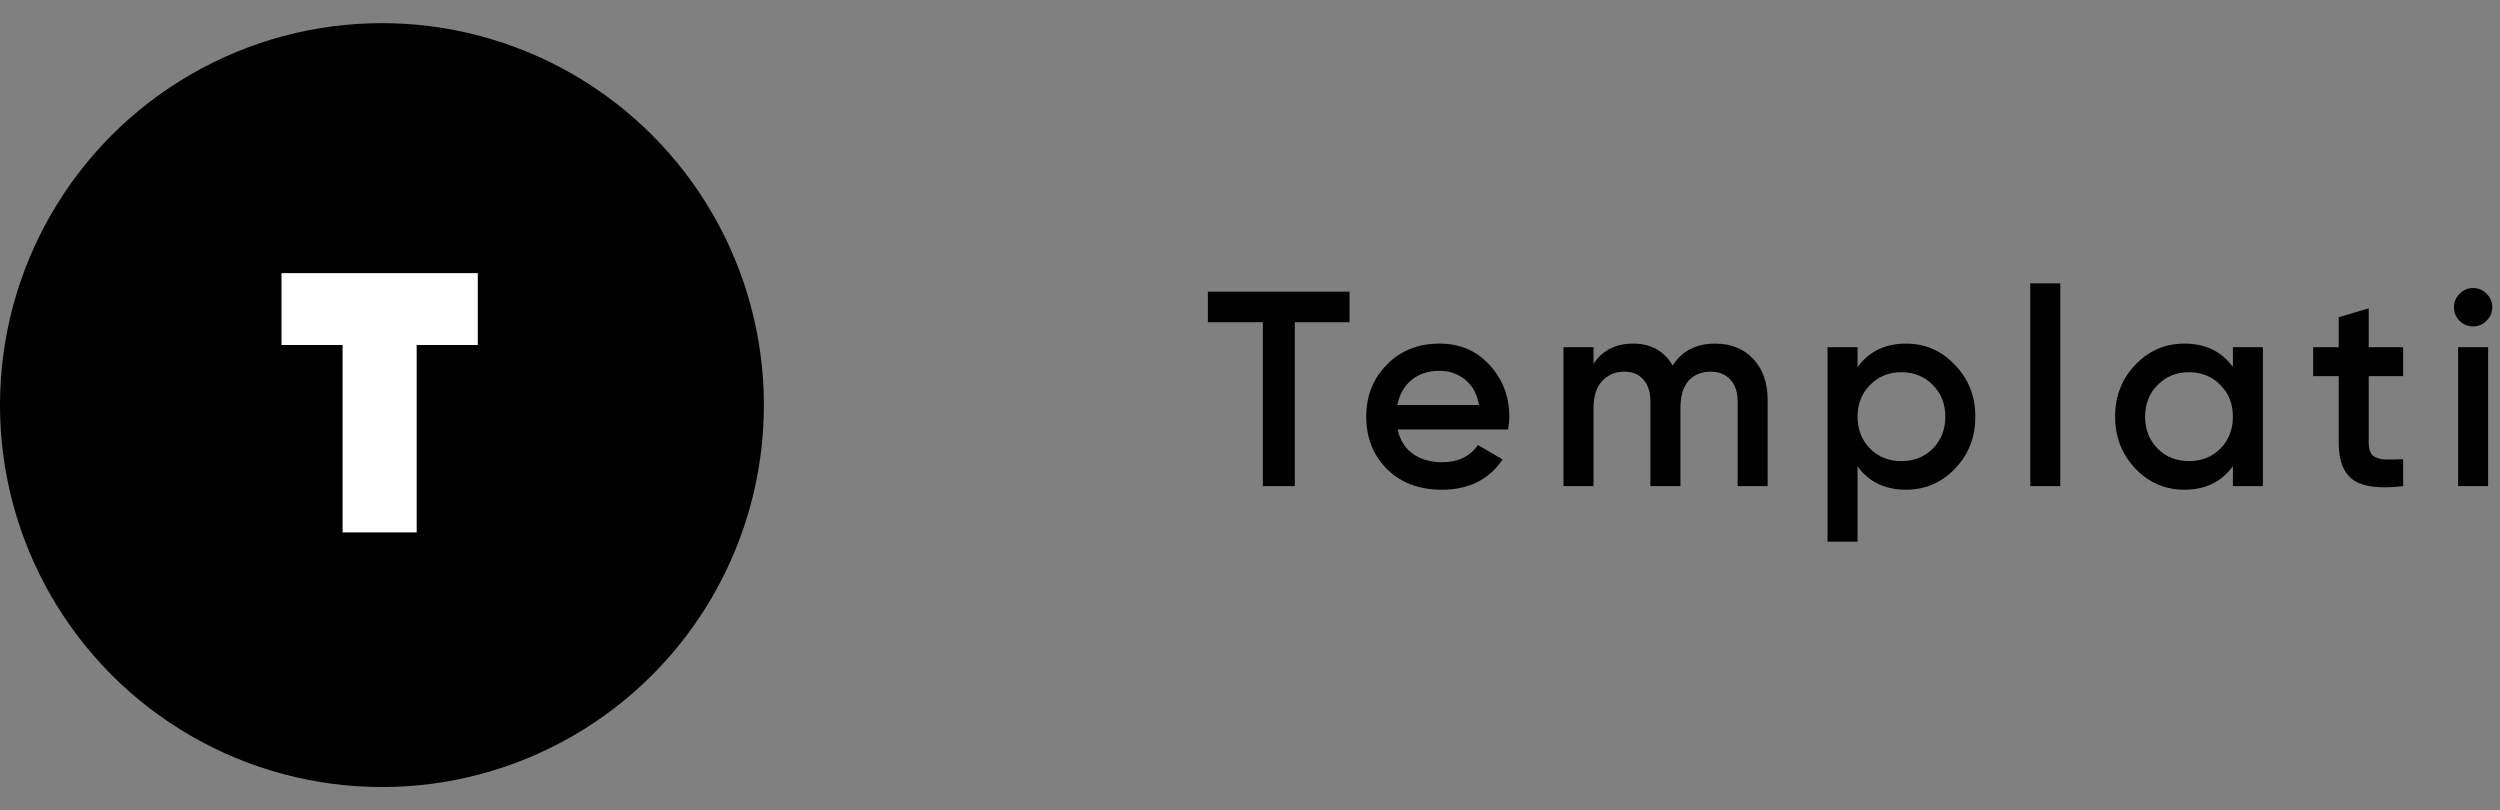 <?xml version="1.0" encoding="UTF-8"?> <svg xmlns="http://www.w3.org/2000/svg" width="108" height="35" viewBox="0 0 108 35" fill="none"><rect x="0" y="0" width="108" height="35" fill="#808080" stroke="none"/> <path d="M58.3 12.6V13.92H55.936V21H54.556V13.92H52.18V12.6H58.3ZM60.378 18.552C60.474 19.008 60.694 19.36 61.038 19.608C61.382 19.848 61.802 19.968 62.298 19.968C62.986 19.968 63.502 19.72 63.846 19.224L64.914 19.848C64.322 20.72 63.446 21.156 62.286 21.156C61.31 21.156 60.522 20.86 59.922 20.268C59.322 19.668 59.022 18.912 59.022 18C59.022 17.104 59.318 16.356 59.91 15.756C60.502 15.148 61.262 14.844 62.19 14.844C63.07 14.844 63.79 15.152 64.35 15.768C64.918 16.384 65.202 17.132 65.202 18.012C65.202 18.148 65.186 18.328 65.154 18.552H60.378ZM60.366 17.496H63.894C63.806 17.008 63.602 16.64 63.282 16.392C62.97 16.144 62.602 16.02 62.178 16.02C61.698 16.02 61.298 16.152 60.978 16.416C60.658 16.68 60.454 17.04 60.366 17.496ZM74.095 14.844C74.775 14.844 75.323 15.064 75.739 15.504C76.155 15.944 76.363 16.536 76.363 17.28V21H75.067V17.364C75.067 16.948 74.963 16.628 74.755 16.404C74.547 16.172 74.263 16.056 73.903 16.056C73.503 16.056 73.183 16.188 72.943 16.452C72.711 16.716 72.595 17.112 72.595 17.64V21H71.299V17.364C71.299 16.948 71.199 16.628 70.999 16.404C70.807 16.172 70.531 16.056 70.171 16.056C69.779 16.056 69.459 16.192 69.211 16.464C68.963 16.728 68.839 17.12 68.839 17.64V21H67.543V15H68.839V15.72C69.223 15.136 69.795 14.844 70.555 14.844C71.323 14.844 71.891 15.16 72.259 15.792C72.659 15.16 73.271 14.844 74.095 14.844ZM82.346 14.844C83.17 14.844 83.874 15.152 84.458 15.768C85.042 16.376 85.334 17.12 85.334 18C85.334 18.888 85.042 19.636 84.458 20.244C83.874 20.852 83.17 21.156 82.346 21.156C81.434 21.156 80.734 20.82 80.246 20.148V23.4H78.95V15H80.246V15.864C80.734 15.184 81.434 14.844 82.346 14.844ZM80.786 19.38C81.146 19.74 81.598 19.92 82.142 19.92C82.686 19.92 83.138 19.74 83.498 19.38C83.858 19.012 84.038 18.552 84.038 18C84.038 17.448 83.858 16.992 83.498 16.632C83.138 16.264 82.686 16.08 82.142 16.08C81.598 16.08 81.146 16.264 80.786 16.632C80.426 16.992 80.246 17.448 80.246 18C80.246 18.552 80.426 19.012 80.786 19.38ZM87.708 21V12.24H89.004V21H87.708ZM96.461 15H97.757V21H96.461V20.136C95.973 20.816 95.273 21.156 94.361 21.156C93.537 21.156 92.833 20.852 92.249 20.244C91.665 19.628 91.373 18.88 91.373 18C91.373 17.112 91.665 16.364 92.249 15.756C92.833 15.148 93.537 14.844 94.361 14.844C95.273 14.844 95.973 15.18 96.461 15.852V15ZM93.209 19.38C93.569 19.74 94.021 19.92 94.565 19.92C95.109 19.92 95.561 19.74 95.921 19.38C96.281 19.012 96.461 18.552 96.461 18C96.461 17.448 96.281 16.992 95.921 16.632C95.561 16.264 95.109 16.08 94.565 16.08C94.021 16.08 93.569 16.264 93.209 16.632C92.849 16.992 92.669 17.448 92.669 18C92.669 18.552 92.849 19.012 93.209 19.38ZM103.816 16.248H102.328V19.128C102.328 19.376 102.384 19.556 102.496 19.668C102.608 19.772 102.772 19.832 102.988 19.848C103.212 19.856 103.488 19.852 103.816 19.836V21C102.824 21.12 102.112 21.036 101.68 20.748C101.248 20.452 101.032 19.912 101.032 19.128V16.248H99.928V15H101.032V13.704L102.328 13.32V15H103.816V16.248ZM107.415 13.86C107.255 14.02 107.063 14.1 106.839 14.1C106.615 14.1 106.419 14.02 106.251 13.86C106.091 13.692 106.011 13.496 106.011 13.272C106.011 13.048 106.091 12.856 106.251 12.696C106.411 12.528 106.607 12.444 106.839 12.444C107.071 12.444 107.267 12.528 107.427 12.696C107.587 12.856 107.667 13.048 107.667 13.272C107.667 13.496 107.583 13.692 107.415 13.86ZM106.191 21V15H107.487V21H106.191Z" fill="black"></path> <circle cx="16.5" cy="17.5" r="16.5" fill="black"></circle> <path d="M20.64 11.8V14.904H18V23H14.8V14.904H12.16V11.8H20.64Z" fill="white"></path> </svg> 
